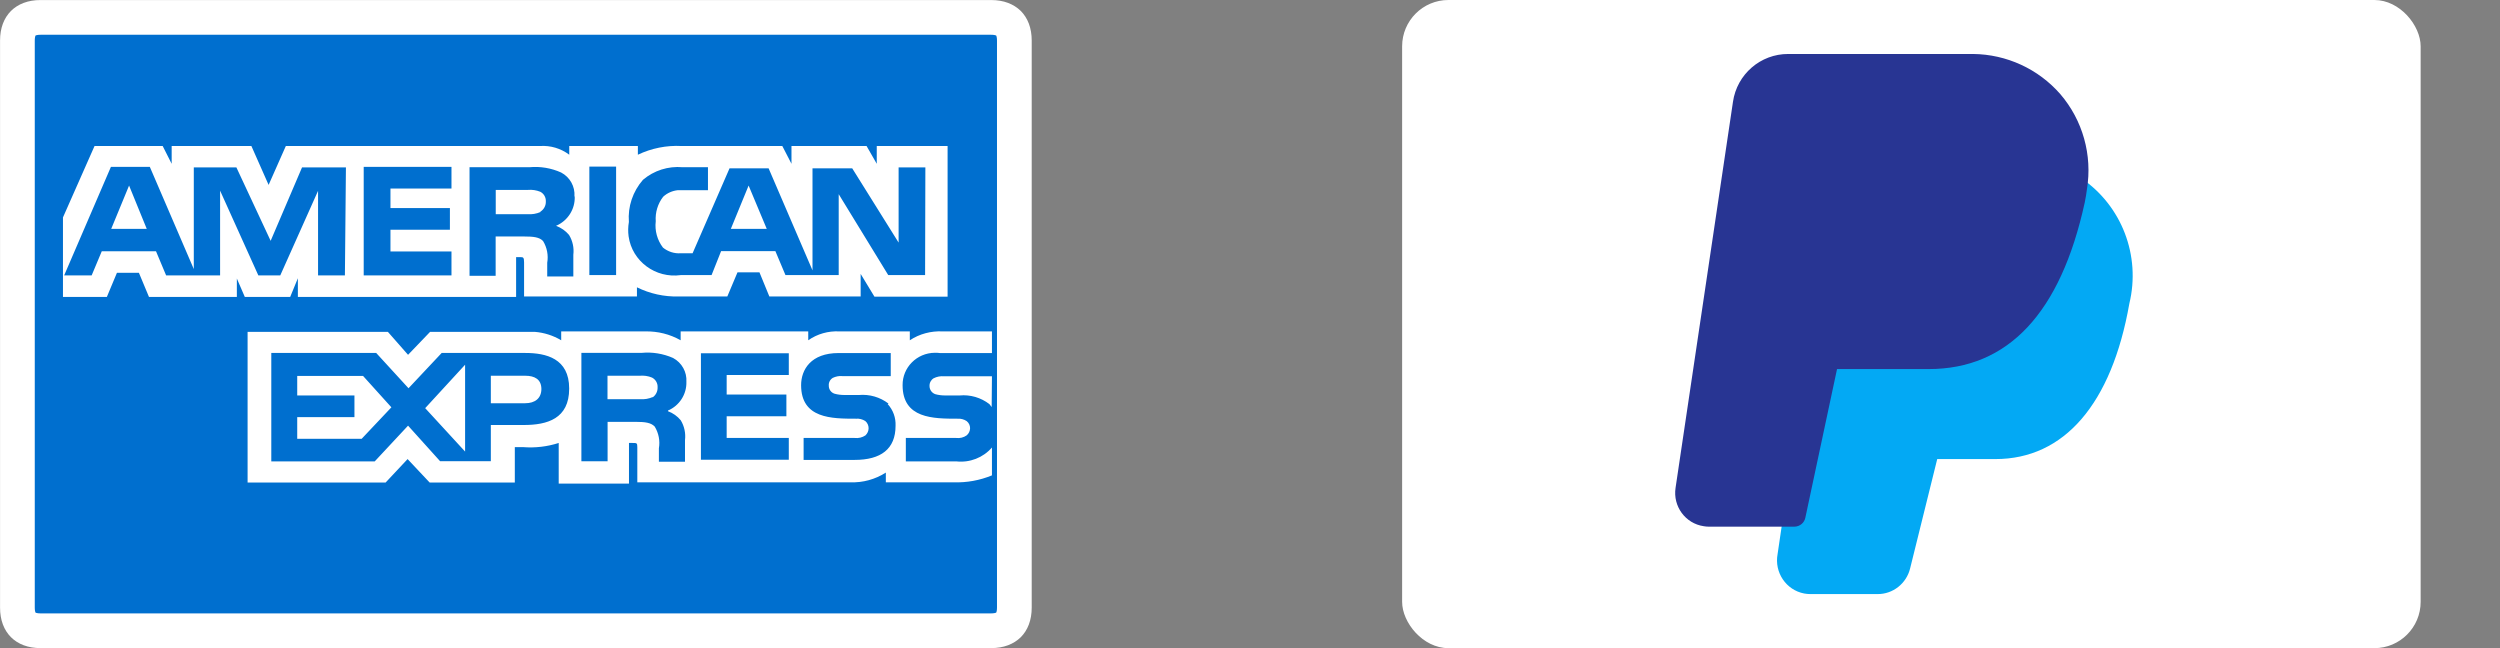 <?xml version="1.0" encoding="utf-8"?>
<svg xmlns="http://www.w3.org/2000/svg" fill="none" height="100%" overflow="visible" preserveAspectRatio="none" style="display: block;" viewBox="0 0 27 7" width="100%">
<rect x="0" y="0" width="27" height="7" fill="#808080" stroke="none"/>
<g id="2Row">
<g id="Group 2">
<path d="M0.437 0.188H10.705C10.799 0.188 10.857 0.217 10.892 0.251C10.926 0.285 10.955 0.343 10.955 0.438V6.562C10.955 6.657 10.926 6.715 10.892 6.749C10.857 6.783 10.799 6.812 10.705 6.812H0.437C0.343 6.812 0.285 6.783 0.251 6.749C0.217 6.715 0.188 6.657 0.188 6.562V0.438C0.188 0.343 0.217 0.285 0.251 0.251C0.285 0.217 0.343 0.188 0.437 0.188Z" fill="#006FCF" id="Card_Shape" stroke="white" stroke-width="0.375"/>
<g id="Group">
<path d="M1.757 1.577L1.854 1.769V1.577H2.715L2.901 1.997L3.087 1.577H5.831C5.945 1.569 6.058 1.603 6.148 1.671V1.577H6.889V1.671C7.036 1.601 7.199 1.568 7.362 1.577H8.449L8.548 1.769V1.577H9.359L9.469 1.769V1.577H10.234V3.204H9.444L9.295 2.958V3.202H8.309L8.202 2.941H7.965L7.855 3.202H7.329C7.173 3.206 7.019 3.172 6.879 3.103V3.202H5.66V2.834C5.66 2.778 5.65 2.777 5.619 2.777H5.574V3.207H3.217V3.005L3.134 3.207H2.644L2.558 3.008V3.207H1.609L1.5 2.946H1.263L1.154 3.207H0.68V2.348L1.021 1.577H1.757ZM5.718 1.806H5.071V2.979H5.353V2.554H5.659C5.761 2.554 5.825 2.561 5.865 2.603C5.908 2.673 5.924 2.757 5.91 2.838V2.986H6.192V2.752C6.201 2.677 6.185 2.602 6.146 2.538C6.109 2.493 6.06 2.459 6.005 2.439C6.132 2.385 6.212 2.259 6.207 2.123L6.204 2.121C6.212 2.014 6.155 1.913 6.06 1.863C5.953 1.815 5.835 1.795 5.718 1.806ZM7.373 1.806C7.217 1.792 7.063 1.841 6.944 1.942C6.834 2.068 6.779 2.232 6.792 2.397C6.783 2.449 6.782 2.501 6.789 2.553C6.827 2.822 7.08 3.009 7.353 2.971H7.685L7.788 2.712H8.374L8.483 2.971H9.058V2.097L9.593 2.971H9.991L9.994 1.808H9.705V2.62L9.204 1.818H8.775V2.92L8.301 1.818H7.879L7.48 2.735H7.354C7.284 2.741 7.214 2.718 7.16 2.674C7.098 2.593 7.07 2.491 7.082 2.39C7.075 2.295 7.104 2.2 7.162 2.125C7.206 2.084 7.263 2.06 7.321 2.054H7.646V1.806H7.373ZM1.198 1.802L0.693 2.974H0.99L1.099 2.714H1.685L1.794 2.974H2.377V2.059L2.79 2.974H3.027L3.435 2.061V2.974H3.725L3.736 1.808H3.262L2.923 2.601L2.553 1.808H2.093V2.906L1.618 1.802H1.198ZM3.928 1.802V2.974H4.876V2.716H4.217V2.481H4.859V2.247H4.217V2.036H4.876V1.802H3.928ZM6.365 1.799V2.971H6.654V1.799H6.365ZM1.585 2.472H1.201L1.394 2.004L1.585 2.472ZM8.281 2.472H7.893L8.085 2.004L8.281 2.472ZM5.702 2.051C5.747 2.047 5.793 2.054 5.835 2.071C5.874 2.091 5.897 2.132 5.895 2.175C5.897 2.22 5.874 2.263 5.835 2.287L5.837 2.29C5.793 2.309 5.745 2.317 5.697 2.313H5.354V2.051H5.702Z" fill="white" id="Shape"/>
<path d="M6.971 3.579C7.104 3.577 7.235 3.609 7.351 3.675V3.579H8.729V3.675C8.827 3.606 8.946 3.573 9.065 3.579H9.826V3.675C9.93 3.606 10.055 3.573 10.18 3.579H10.713V3.813H10.151C10.133 3.811 10.114 3.809 10.095 3.81C9.901 3.812 9.746 3.969 9.748 4.16C9.748 4.521 10.078 4.522 10.344 4.522C10.378 4.52 10.412 4.529 10.44 4.548C10.464 4.567 10.477 4.595 10.477 4.625C10.476 4.655 10.463 4.683 10.44 4.702C10.408 4.725 10.367 4.735 10.327 4.73H9.783V4.983H10.329C10.474 4.999 10.618 4.943 10.713 4.833V5.134C10.582 5.188 10.44 5.214 10.298 5.209H9.567V5.104C9.453 5.177 9.319 5.214 9.184 5.209H6.883V4.831C6.883 4.784 6.878 4.784 6.831 4.784H6.793V5.223H6.034V4.784C5.91 4.824 5.78 4.839 5.65 4.829H5.56V5.211H4.64L4.402 4.958L4.165 5.211H2.674V3.584H4.189L4.407 3.832L4.645 3.584H5.775C5.876 3.592 5.974 3.623 6.061 3.675V3.579H6.971ZM6.929 3.811H6.279V4.982H6.562V4.556H6.865C6.969 4.556 7.031 4.565 7.071 4.607C7.114 4.678 7.13 4.761 7.116 4.842V4.987H7.398V4.753C7.407 4.679 7.391 4.603 7.352 4.539C7.316 4.495 7.268 4.461 7.214 4.441V4.434C7.338 4.381 7.417 4.258 7.413 4.124C7.42 4.018 7.364 3.917 7.269 3.866C7.162 3.819 7.045 3.8 6.929 3.811ZM2.93 3.812V4.983H4.047L4.407 4.597L4.753 4.981H5.301V4.59H5.657C5.911 4.59 6.147 4.522 6.147 4.198V4.195C6.147 3.872 5.899 3.812 5.674 3.812H4.77L4.412 4.193L4.063 3.812H2.93ZM9.056 3.813C8.759 3.813 8.652 3.991 8.652 4.16C8.652 4.521 8.982 4.522 9.245 4.522C9.28 4.519 9.315 4.528 9.345 4.547C9.368 4.566 9.381 4.595 9.381 4.625C9.381 4.654 9.368 4.682 9.347 4.702C9.313 4.725 9.271 4.735 9.23 4.73H8.679V4.967H9.23C9.513 4.967 9.672 4.85 9.672 4.599C9.676 4.512 9.646 4.428 9.587 4.364L9.596 4.359C9.505 4.289 9.391 4.256 9.276 4.266H9.122C9.085 4.266 9.048 4.262 9.013 4.252C8.975 4.24 8.95 4.204 8.951 4.165C8.948 4.131 8.965 4.099 8.994 4.081C9.026 4.066 9.062 4.058 9.098 4.062H9.62V3.813H9.056ZM7.57 4.965H8.519V4.73H7.848V4.496H8.493V4.261H7.848V4.05H8.519V3.815H7.57V4.965ZM5.023 4.877L4.592 4.408L5.023 3.939V4.877ZM3.921 4.06L4.227 4.399L3.906 4.739H3.21V4.505H3.828V4.271H3.21V4.06H3.921ZM10.71 4.396C10.702 4.385 10.694 4.374 10.685 4.364C10.594 4.294 10.479 4.26 10.364 4.271H10.21C10.173 4.271 10.136 4.267 10.101 4.257C10.064 4.244 10.039 4.209 10.039 4.17C10.037 4.136 10.054 4.104 10.082 4.086C10.117 4.068 10.157 4.06 10.196 4.064H10.713L10.71 4.396ZM5.673 4.058C5.775 4.058 5.846 4.097 5.847 4.2C5.847 4.303 5.777 4.355 5.671 4.355H5.301V4.058H5.673ZM6.907 4.058C6.953 4.054 7 4.06 7.042 4.078C7.081 4.098 7.105 4.14 7.102 4.184C7.104 4.229 7.081 4.272 7.042 4.296L7.052 4.287C7.008 4.307 6.959 4.315 6.911 4.311H6.561V4.058H6.907Z" fill="white" id="Shape_2"/>
</g>
</g>
<g id="paypal">
<rect fill="white" height="7" rx="0.5" width="11" x="15.143"/>
<g id="Group 13">
<path d="M22.478 1.925C22.443 1.904 22.4 1.902 22.363 1.921C22.327 1.939 22.302 1.975 22.297 2.016C22.293 2.056 22.286 2.096 22.278 2.138C22.042 3.218 21.567 3.743 20.828 3.743H19.742C19.685 3.743 19.636 3.784 19.624 3.84L19.262 5.549L19.198 5.984C19.161 6.182 19.29 6.373 19.486 6.41C19.508 6.414 19.53 6.416 19.552 6.416H20.278C20.444 6.417 20.589 6.302 20.629 6.14L20.922 4.958H21.551C22.294 4.958 22.807 4.361 22.997 3.278C23.122 2.762 22.915 2.222 22.478 1.925Z" fill="#03A9F4" id="Vector"/>
<path d="M22.251 1.016C22.013 0.744 21.671 0.587 21.31 0.583H19.313C19.014 0.582 18.759 0.802 18.716 1.1L18.096 5.269C18.066 5.468 18.202 5.654 18.4 5.683C18.418 5.686 18.436 5.688 18.454 5.688H19.38C19.438 5.687 19.487 5.647 19.498 5.59L19.84 3.986H20.829C21.687 3.986 22.254 3.382 22.515 2.188C22.525 2.14 22.533 2.092 22.539 2.043C22.599 1.675 22.494 1.299 22.251 1.016Z" fill="#283593" id="Vector_2"/>
</g>
</g>
</g>
</svg>